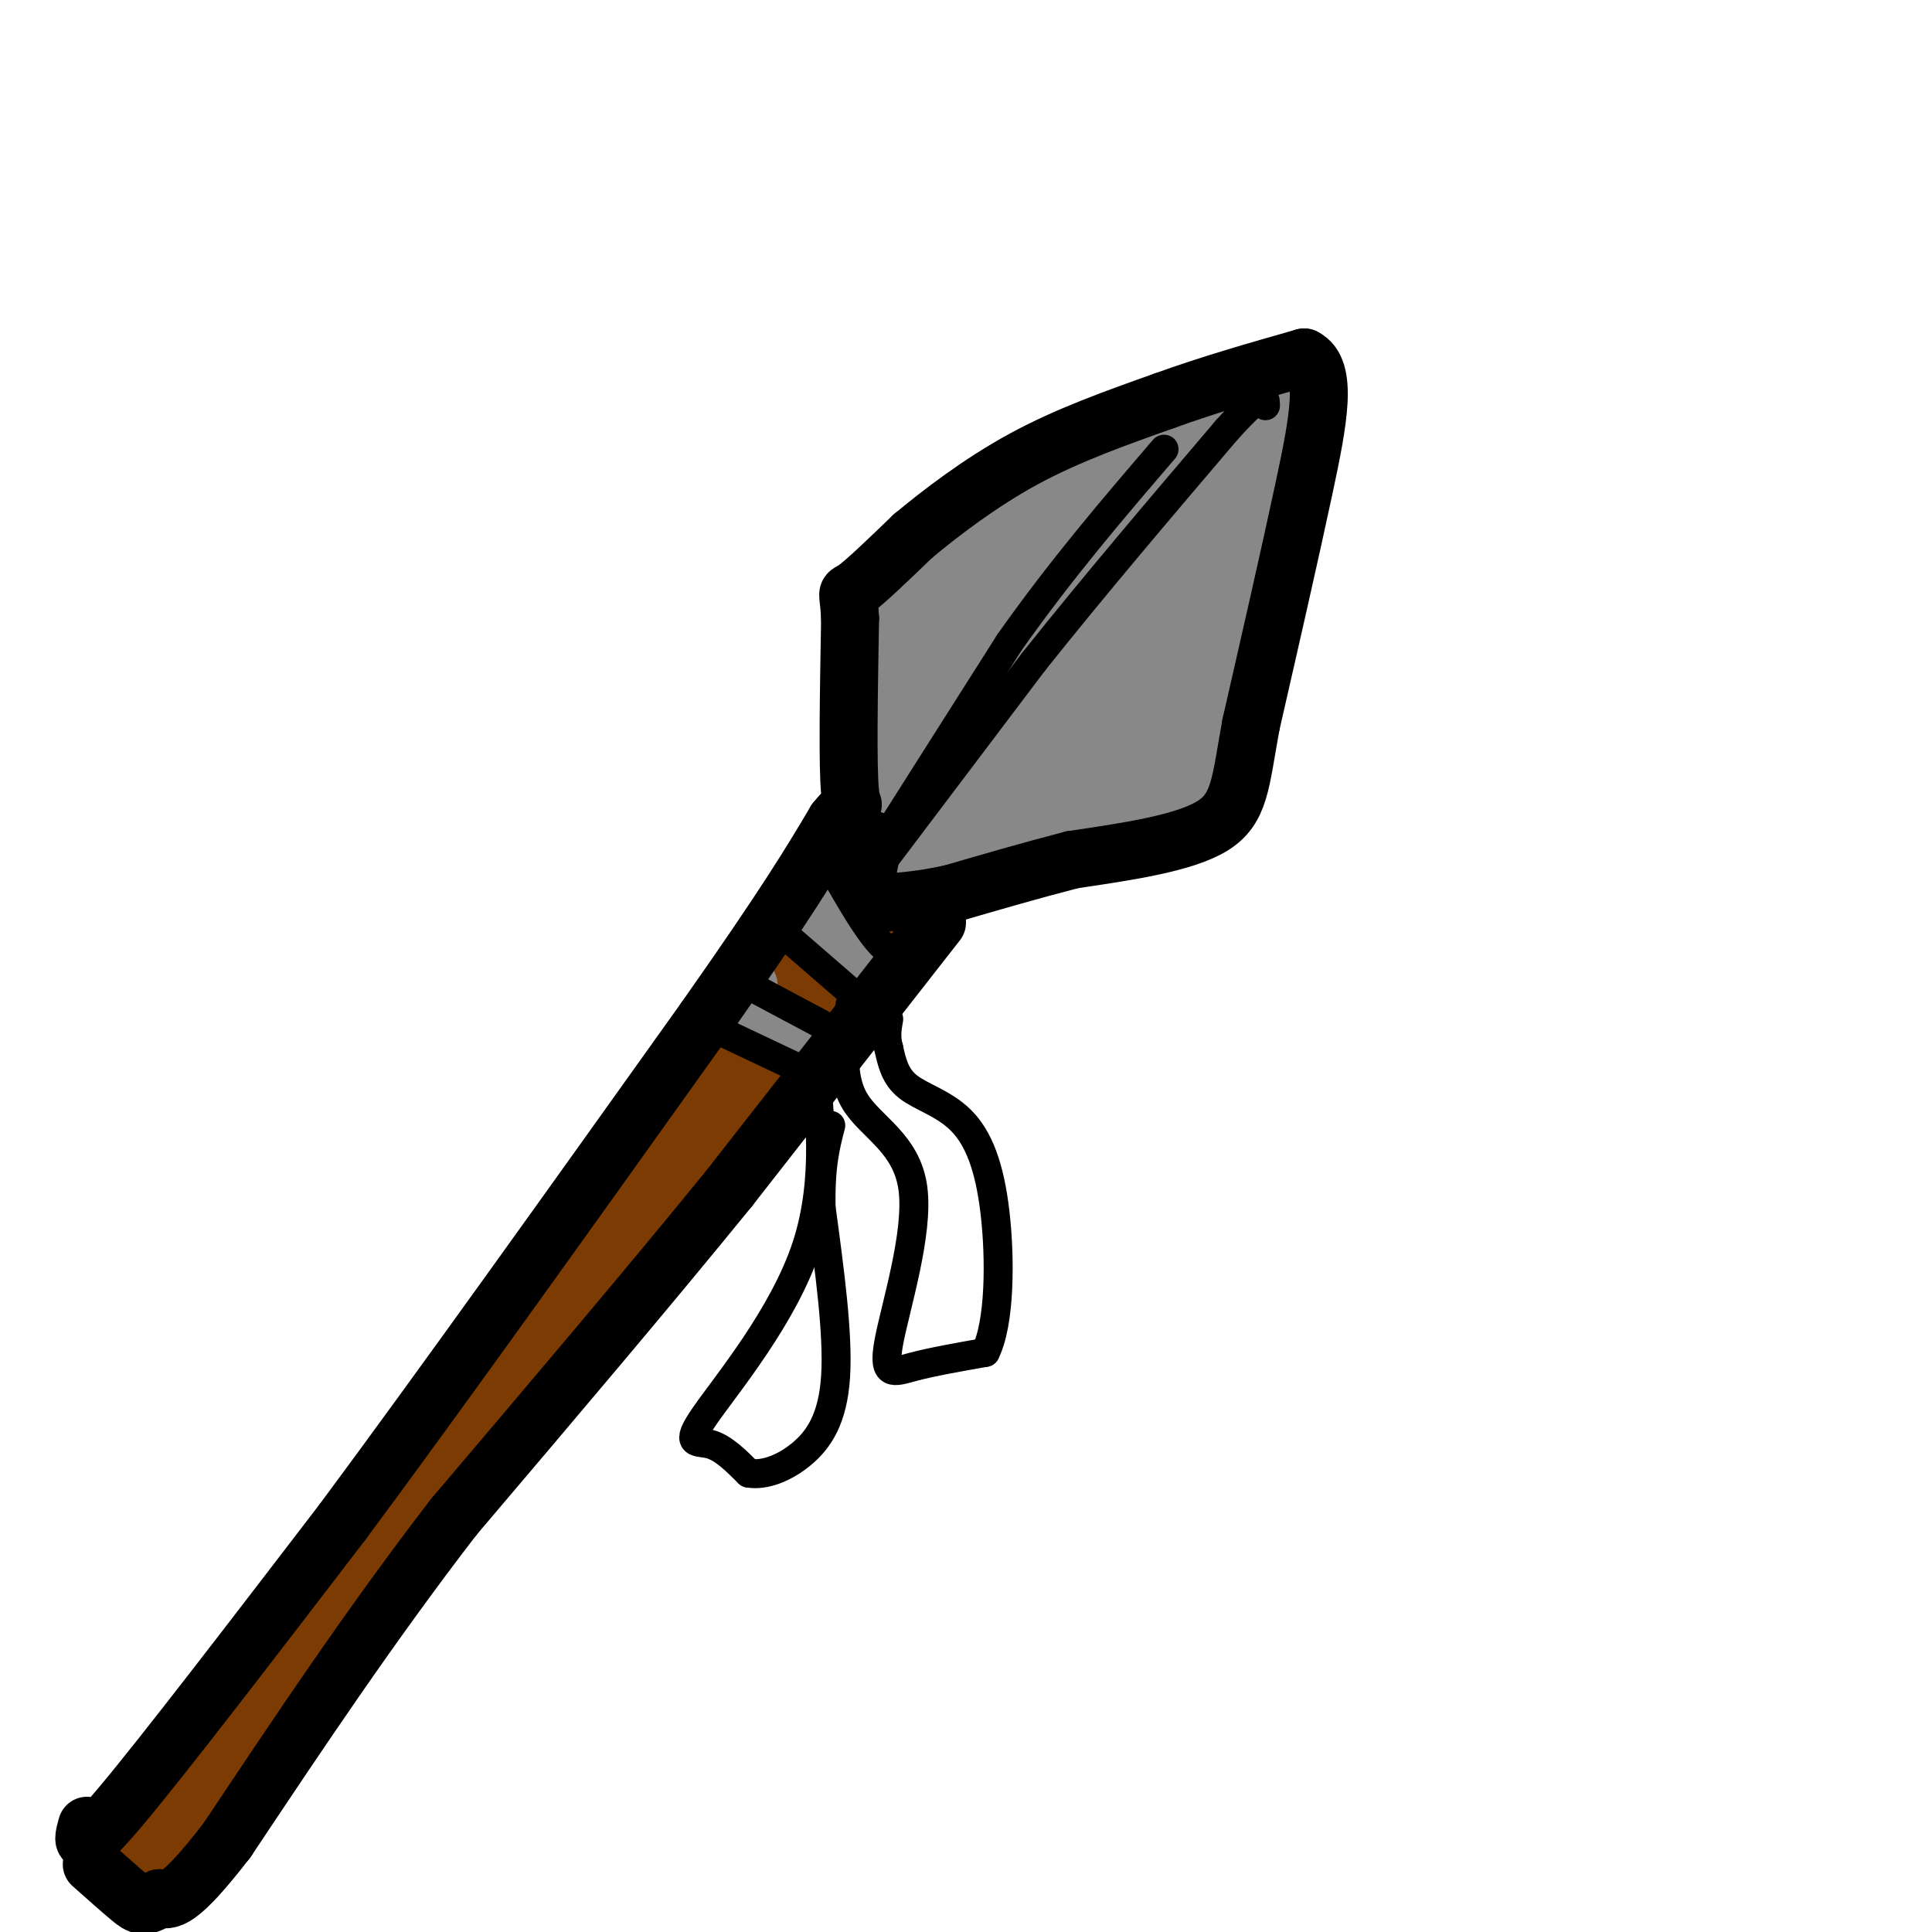 <svg viewBox='0 0 400 400' version='1.1' xmlns='http://www.w3.org/2000/svg' xmlns:xlink='http://www.w3.org/1999/xlink'><g fill='none' stroke='rgb(124,59,2)' stroke-width='28' stroke-linecap='round' stroke-linejoin='round'><path d='M192,165c-2.167,5.583 -4.333,11.167 -18,30c-13.667,18.833 -38.833,50.917 -64,83'/><path d='M110,278c-22.167,29.500 -45.583,61.750 -69,94'/><path d='M41,372c-11.500,15.667 -5.750,7.833 0,0'/></g>
<g fill='none' stroke='rgb(136,136,136)' stroke-width='28' stroke-linecap='round' stroke-linejoin='round'><path d='M189,150c-2.417,-5.917 -4.833,-11.833 -4,-16c0.833,-4.167 4.917,-6.583 9,-9'/><path d='M194,125c11.667,-6.833 36.333,-19.417 61,-32'/><path d='M255,93c10.689,-5.467 6.911,-3.133 5,0c-1.911,3.133 -1.956,7.067 -2,11'/><path d='M258,104c-1.500,9.167 -4.250,26.583 -7,44'/><path d='M251,148c-1.500,8.833 -1.750,8.917 -2,9'/><path d='M249,157c-3.422,3.044 -10.978,6.156 -19,8c-8.022,1.844 -16.511,2.422 -25,3'/><path d='M205,168c-6.000,1.000 -8.500,2.000 -11,3'/><path d='M194,171c-2.556,-0.067 -3.444,-1.733 -4,-5c-0.556,-3.267 -0.778,-8.133 -1,-13'/><path d='M189,153c-1.267,-4.511 -3.933,-9.289 -1,-13c2.933,-3.711 11.467,-6.356 20,-9'/><path d='M208,131c5.238,-2.152 8.332,-3.030 11,-2c2.668,1.030 4.911,3.970 1,10c-3.911,6.030 -13.974,15.152 -13,14c0.974,-1.152 12.987,-12.576 25,-24'/><path d='M232,129c2.500,0.619 -3.750,14.167 -7,19c-3.250,4.833 -3.500,0.952 -1,-4c2.500,-4.952 7.750,-10.976 13,-17'/><path d='M237,127c-1.533,1.489 -11.867,13.711 -15,17c-3.133,3.289 0.933,-2.356 5,-8'/></g>
<g fill='none' stroke='rgb(136,136,136)' stroke-width='12' stroke-linecap='round' stroke-linejoin='round'><path d='M168,188c0.000,0.000 12.000,13.000 12,13'/><path d='M155,204c-1.000,1.917 -2.000,3.833 0,6c2.000,2.167 7.000,4.583 12,7'/></g>
<g fill='none' stroke='rgb(0,0,0)' stroke-width='12' stroke-linecap='round' stroke-linejoin='round'><path d='M18,378c-0.917,3.250 -1.833,6.500 7,-4c8.833,-10.500 27.417,-34.750 46,-59'/><path d='M71,315c20.167,-27.167 47.583,-65.583 75,-104'/><path d='M146,211c17.000,-24.167 22.000,-32.583 27,-41'/><path d='M173,170c4.867,-6.111 3.533,-0.889 3,-6c-0.533,-5.111 -0.267,-20.556 0,-36'/><path d='M176,128c-0.311,-6.444 -1.089,-4.556 1,-6c2.089,-1.444 7.044,-6.222 12,-11'/><path d='M189,111c5.689,-4.733 13.911,-11.067 23,-16c9.089,-4.933 19.044,-8.467 29,-12'/><path d='M241,83c9.667,-3.500 19.333,-6.250 29,-9'/><path d='M270,74c5.000,2.422 3.000,12.978 0,27c-3.000,14.022 -7.000,31.511 -11,49'/><path d='M259,150c-2.200,11.978 -2.200,17.422 -8,21c-5.800,3.578 -17.400,5.289 -29,7'/><path d='M222,178c-9.000,2.333 -17.000,4.667 -25,7'/><path d='M197,185c-6.833,1.500 -11.417,1.750 -16,2'/><path d='M181,187c-2.667,-1.833 -1.333,-7.417 0,-13'/><path d='M194,191c0.000,0.000 -43.000,55.000 -43,55'/><path d='M151,246c-16.667,20.500 -36.833,44.250 -57,68'/><path d='M94,314c-17.333,22.500 -32.167,44.750 -47,67'/><path d='M47,381c-10.167,13.167 -12.083,12.583 -14,12'/><path d='M33,393c-3.156,2.178 -4.044,1.622 -6,0c-1.956,-1.622 -4.978,-4.311 -8,-7'/></g>
<g fill='none' stroke='rgb(0,0,0)' stroke-width='6' stroke-linecap='round' stroke-linejoin='round'><path d='M176,185c0.000,0.000 33.000,-52.000 33,-52'/><path d='M209,133c10.833,-15.333 21.417,-27.667 32,-40'/><path d='M180,182c0.000,0.000 34.000,-45.000 34,-45'/><path d='M214,137c12.333,-15.500 26.167,-31.750 40,-48'/><path d='M254,89c8.000,-8.833 8.000,-6.917 8,-5'/><path d='M146,212c0.000,0.000 19.000,9.000 19,9'/><path d='M155,204c0.000,0.000 15.000,8.000 15,8'/><path d='M163,194c0.000,0.000 15.000,13.000 15,13'/><path d='M173,181c3.167,5.500 6.333,11.000 9,14c2.667,3.000 4.833,3.500 7,4'/><path d='M176,208c-1.104,7.340 -2.207,14.679 1,20c3.207,5.321 10.726,8.622 12,18c1.274,9.378 -3.695,24.833 -5,32c-1.305,7.167 1.056,6.048 5,5c3.944,-1.048 9.472,-2.024 15,-3'/><path d='M204,280c3.035,-5.967 3.123,-19.383 2,-29c-1.123,-9.617 -3.456,-15.435 -7,-19c-3.544,-3.565 -8.298,-4.876 -11,-7c-2.702,-2.124 -3.351,-5.062 -4,-8'/><path d='M184,217c-0.667,-2.333 -0.333,-4.167 0,-6'/><path d='M172,223c-1.673,-2.941 -3.346,-5.882 -3,0c0.346,5.882 2.711,20.587 -2,35c-4.711,14.413 -16.499,28.534 -21,35c-4.501,6.466 -1.715,5.276 1,6c2.715,0.724 5.357,3.362 8,6'/><path d='M155,305c3.274,0.560 7.458,-1.042 11,-4c3.542,-2.958 6.440,-7.274 7,-16c0.560,-8.726 -1.220,-21.863 -3,-35'/><path d='M170,250c-0.167,-8.667 0.917,-12.833 2,-17'/></g>
</svg>